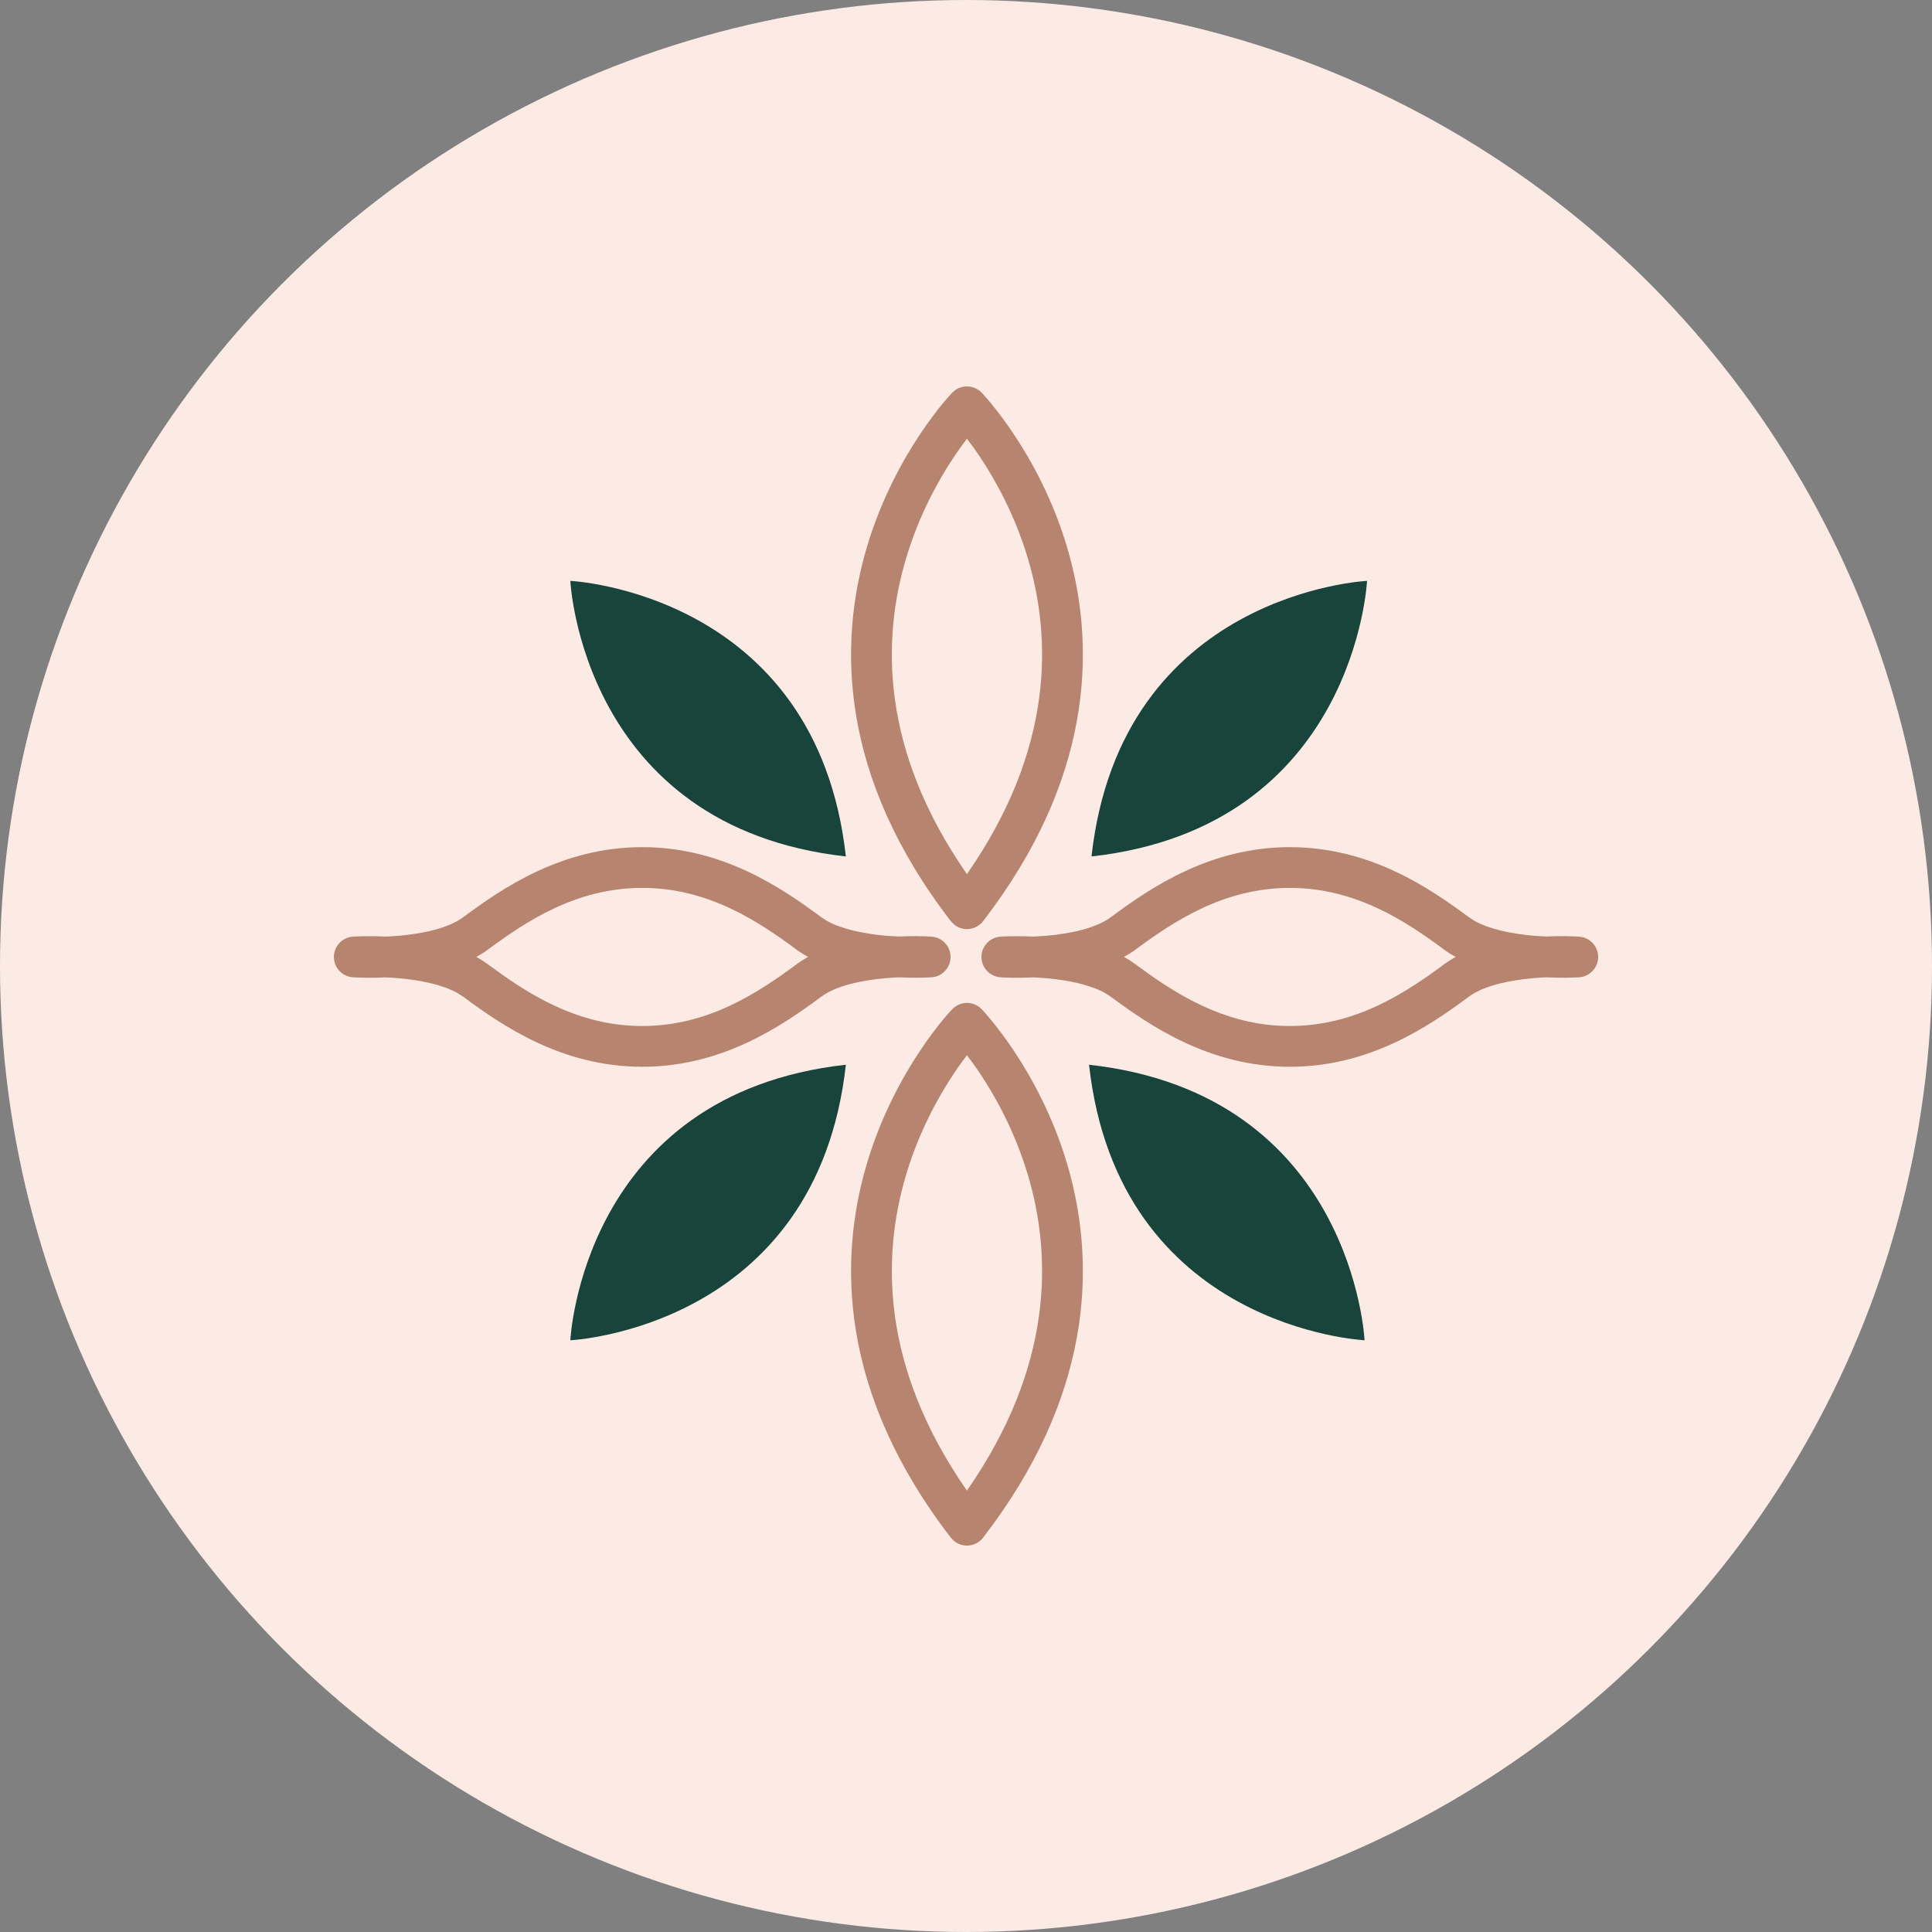 <svg width="50" height="50" viewBox="0 0 50 50" fill="none" xmlns="http://www.w3.org/2000/svg">
<rect x="0" y="0" width="50" height="50" fill="#808080" stroke="none"/>
<circle cx="25" cy="25" r="25" fill="#FCEBE5"/>
<path d="M14.76 34.686C14.76 34.686 21.131 34.385 21.891 27.555C15.061 28.315 14.76 34.686 14.76 34.686Z" fill="#18443B"/>
<path d="M35.315 34.686C35.315 34.686 28.944 34.385 28.184 27.555C35.014 28.315 35.315 34.686 35.315 34.686Z" fill="#18443B"/>
<path d="M14.76 15.033C14.76 15.033 21.131 15.334 21.891 22.165C15.061 21.404 14.76 15.033 14.76 15.033Z" fill="#18443B"/>
<path d="M35.379 15.033C35.379 15.033 29.008 15.334 28.248 22.165C35.073 21.404 35.379 15.033 35.379 15.033Z" fill="#18443B"/>
<path d="M16.62 21.924C18.704 21.924 20.242 22.988 21.257 23.739L21.41 23.837C21.797 24.051 22.367 24.167 22.932 24.217C23.046 24.227 23.157 24.231 23.26 24.236C23.439 24.229 23.599 24.226 23.729 24.227C23.843 24.228 23.935 24.231 24 24.234C24.033 24.235 24.06 24.237 24.078 24.238C24.087 24.238 24.093 24.238 24.098 24.239C24.101 24.239 24.103 24.24 24.105 24.24H24.108L24.209 24.256C24.436 24.317 24.601 24.523 24.6 24.767C24.6 25.01 24.435 25.217 24.208 25.277L24.107 25.293H24.097C24.092 25.294 24.085 25.294 24.076 25.294C24.058 25.295 24.032 25.297 24 25.298C23.934 25.301 23.842 25.303 23.728 25.304C23.596 25.304 23.435 25.301 23.254 25.293C23.152 25.298 23.044 25.304 22.932 25.314C22.287 25.37 21.635 25.513 21.258 25.792C20.243 26.543 18.705 27.608 16.62 27.608C14.536 27.608 12.999 26.544 11.984 25.793L11.831 25.695C11.444 25.481 10.873 25.365 10.308 25.315C10.194 25.305 10.084 25.3 9.98 25.295C9.801 25.302 9.642 25.306 9.512 25.305C9.398 25.304 9.305 25.301 9.239 25.298C9.207 25.297 9.181 25.295 9.163 25.294C9.155 25.294 9.148 25.294 9.143 25.293H9.134L9.133 25.292C8.856 25.273 8.64 25.043 8.641 24.765C8.641 24.488 8.857 24.258 9.134 24.24H9.135L9.137 24.239C9.139 24.239 9.141 24.239 9.144 24.239C9.149 24.238 9.156 24.238 9.164 24.238C9.182 24.237 9.208 24.236 9.241 24.235C9.306 24.232 9.399 24.229 9.513 24.229C9.645 24.228 9.807 24.23 9.988 24.238C10.09 24.233 10.198 24.229 10.309 24.219C10.954 24.163 11.606 24.019 11.983 23.74C12.998 22.989 14.536 21.924 16.62 21.924ZM16.62 22.979C14.905 22.979 13.61 23.849 12.611 24.588C12.522 24.654 12.426 24.711 12.328 24.765C12.382 24.795 12.436 24.826 12.488 24.859L12.61 24.943L12.611 24.944L13 25.225C13.94 25.887 15.12 26.553 16.62 26.553C18.336 26.553 19.631 25.683 20.63 24.944C20.719 24.878 20.814 24.82 20.912 24.765C20.814 24.712 20.72 24.654 20.631 24.589L20.63 24.588C19.631 23.849 18.336 22.979 16.62 22.979Z" fill="#B7856F"/>
<path d="M33.38 21.924C35.464 21.924 37.002 22.988 38.017 23.739L38.17 23.837C38.557 24.051 39.127 24.167 39.691 24.217C39.806 24.227 39.916 24.231 40.02 24.236C40.199 24.229 40.358 24.226 40.489 24.227C40.603 24.228 40.695 24.231 40.76 24.234C40.793 24.235 40.819 24.237 40.838 24.238C40.846 24.238 40.853 24.238 40.858 24.239C40.861 24.239 40.863 24.24 40.864 24.24H40.867L40.968 24.256C41.195 24.317 41.36 24.523 41.36 24.767C41.36 25.01 41.194 25.217 40.967 25.277L40.866 25.293H40.857C40.852 25.294 40.844 25.294 40.836 25.294C40.817 25.295 40.791 25.297 40.759 25.298C40.694 25.301 40.602 25.303 40.488 25.304C40.356 25.304 40.195 25.301 40.014 25.293C39.912 25.298 39.803 25.304 39.691 25.314C39.047 25.37 38.394 25.513 38.017 25.792C37.003 26.543 35.465 27.608 33.38 27.608C31.301 27.608 29.759 26.544 28.744 25.793L28.59 25.695C28.204 25.481 27.633 25.365 27.068 25.315C26.954 25.305 26.843 25.3 26.739 25.295C26.561 25.302 26.402 25.306 26.271 25.305C26.158 25.304 26.064 25.301 25.999 25.298C25.967 25.297 25.941 25.295 25.923 25.294C25.914 25.294 25.907 25.294 25.902 25.293H25.894L25.893 25.292C25.616 25.273 25.4 25.043 25.4 24.765C25.401 24.488 25.617 24.258 25.894 24.24H25.895L25.897 24.239C25.899 24.239 25.901 24.239 25.903 24.239C25.908 24.238 25.915 24.238 25.924 24.238C25.942 24.237 25.968 24.236 26 24.235C26.065 24.232 26.159 24.229 26.272 24.229C26.405 24.228 26.566 24.23 26.747 24.238C26.849 24.233 26.957 24.229 27.069 24.219C27.714 24.163 28.366 24.019 28.743 23.74C29.758 22.989 31.296 21.924 33.38 21.924ZM33.38 22.979C31.665 22.979 30.369 23.849 29.371 24.588C29.282 24.654 29.186 24.711 29.087 24.765C29.142 24.795 29.196 24.826 29.248 24.859L29.37 24.943L29.371 24.944L29.759 25.225C30.701 25.887 31.883 26.553 33.38 26.553C35.096 26.553 36.391 25.683 37.39 24.944C37.479 24.878 37.574 24.82 37.672 24.765C37.574 24.712 37.479 24.654 37.391 24.589L37.39 24.588C36.391 23.849 35.096 22.979 33.38 22.979Z" fill="#B7856F"/>
<path d="M25.024 10C25.168 10 25.305 10.059 25.405 10.162L25.412 10.169C25.416 10.173 25.421 10.179 25.427 10.185C25.44 10.199 25.457 10.218 25.479 10.242C25.523 10.291 25.585 10.363 25.66 10.454C25.811 10.638 26.017 10.907 26.246 11.25C26.702 11.936 27.251 12.93 27.617 14.165C28.333 16.58 28.336 19.871 25.706 23.488L25.443 23.84C25.343 23.969 25.188 24.045 25.024 24.045C24.902 24.045 24.785 24.002 24.692 23.926L24.607 23.84C21.714 20.084 21.694 16.658 22.433 14.165C22.799 12.931 23.347 11.936 23.803 11.25C24.031 10.907 24.237 10.638 24.388 10.454C24.464 10.363 24.526 10.291 24.57 10.242C24.592 10.218 24.61 10.199 24.622 10.185C24.629 10.179 24.634 10.173 24.638 10.169C24.64 10.167 24.641 10.165 24.642 10.164L24.644 10.163V10.162C24.644 10.162 24.644 10.162 24.948 10.454L24.645 10.162C24.744 10.059 24.881 10 25.024 10ZM25.024 11.354C24.923 11.488 24.806 11.648 24.682 11.834C24.269 12.455 23.774 13.355 23.445 14.465C22.83 16.54 22.779 19.392 25.024 22.622C27.27 19.392 27.22 16.54 26.605 14.465C26.275 13.355 25.781 12.455 25.368 11.834C25.244 11.647 25.126 11.488 25.024 11.354Z" fill="#B7856F"/>
<path d="M25.024 25.955C25.168 25.955 25.305 26.014 25.405 26.117L25.412 26.124C25.416 26.128 25.421 26.134 25.427 26.141C25.44 26.154 25.457 26.173 25.479 26.197C25.523 26.247 25.585 26.318 25.66 26.41C25.811 26.593 26.017 26.862 26.246 27.205C26.702 27.891 27.251 28.886 27.617 30.12C28.333 32.535 28.336 35.826 25.706 39.443L25.443 39.795C25.343 39.924 25.188 40 25.024 40C24.902 40 24.785 39.957 24.692 39.881L24.607 39.795C21.714 36.039 21.694 32.613 22.433 30.12C22.799 28.886 23.347 27.891 23.803 27.205C24.031 26.862 24.237 26.593 24.388 26.41C24.464 26.318 24.526 26.247 24.57 26.197C24.592 26.173 24.61 26.154 24.622 26.141C24.629 26.134 24.634 26.128 24.638 26.124C24.64 26.122 24.641 26.12 24.642 26.119L24.644 26.118V26.117C24.644 26.117 24.644 26.117 24.948 26.41L24.645 26.117C24.744 26.014 24.881 25.955 25.024 25.955ZM25.024 27.309C24.923 27.443 24.806 27.602 24.682 27.789C24.269 28.41 23.774 29.31 23.445 30.42C22.83 32.495 22.779 35.347 25.024 38.577C27.27 35.347 27.22 32.495 26.605 30.42C26.275 29.31 25.781 28.41 25.368 27.789C25.244 27.602 25.126 27.443 25.024 27.309Z" fill="#B7856F"/>
</svg>
